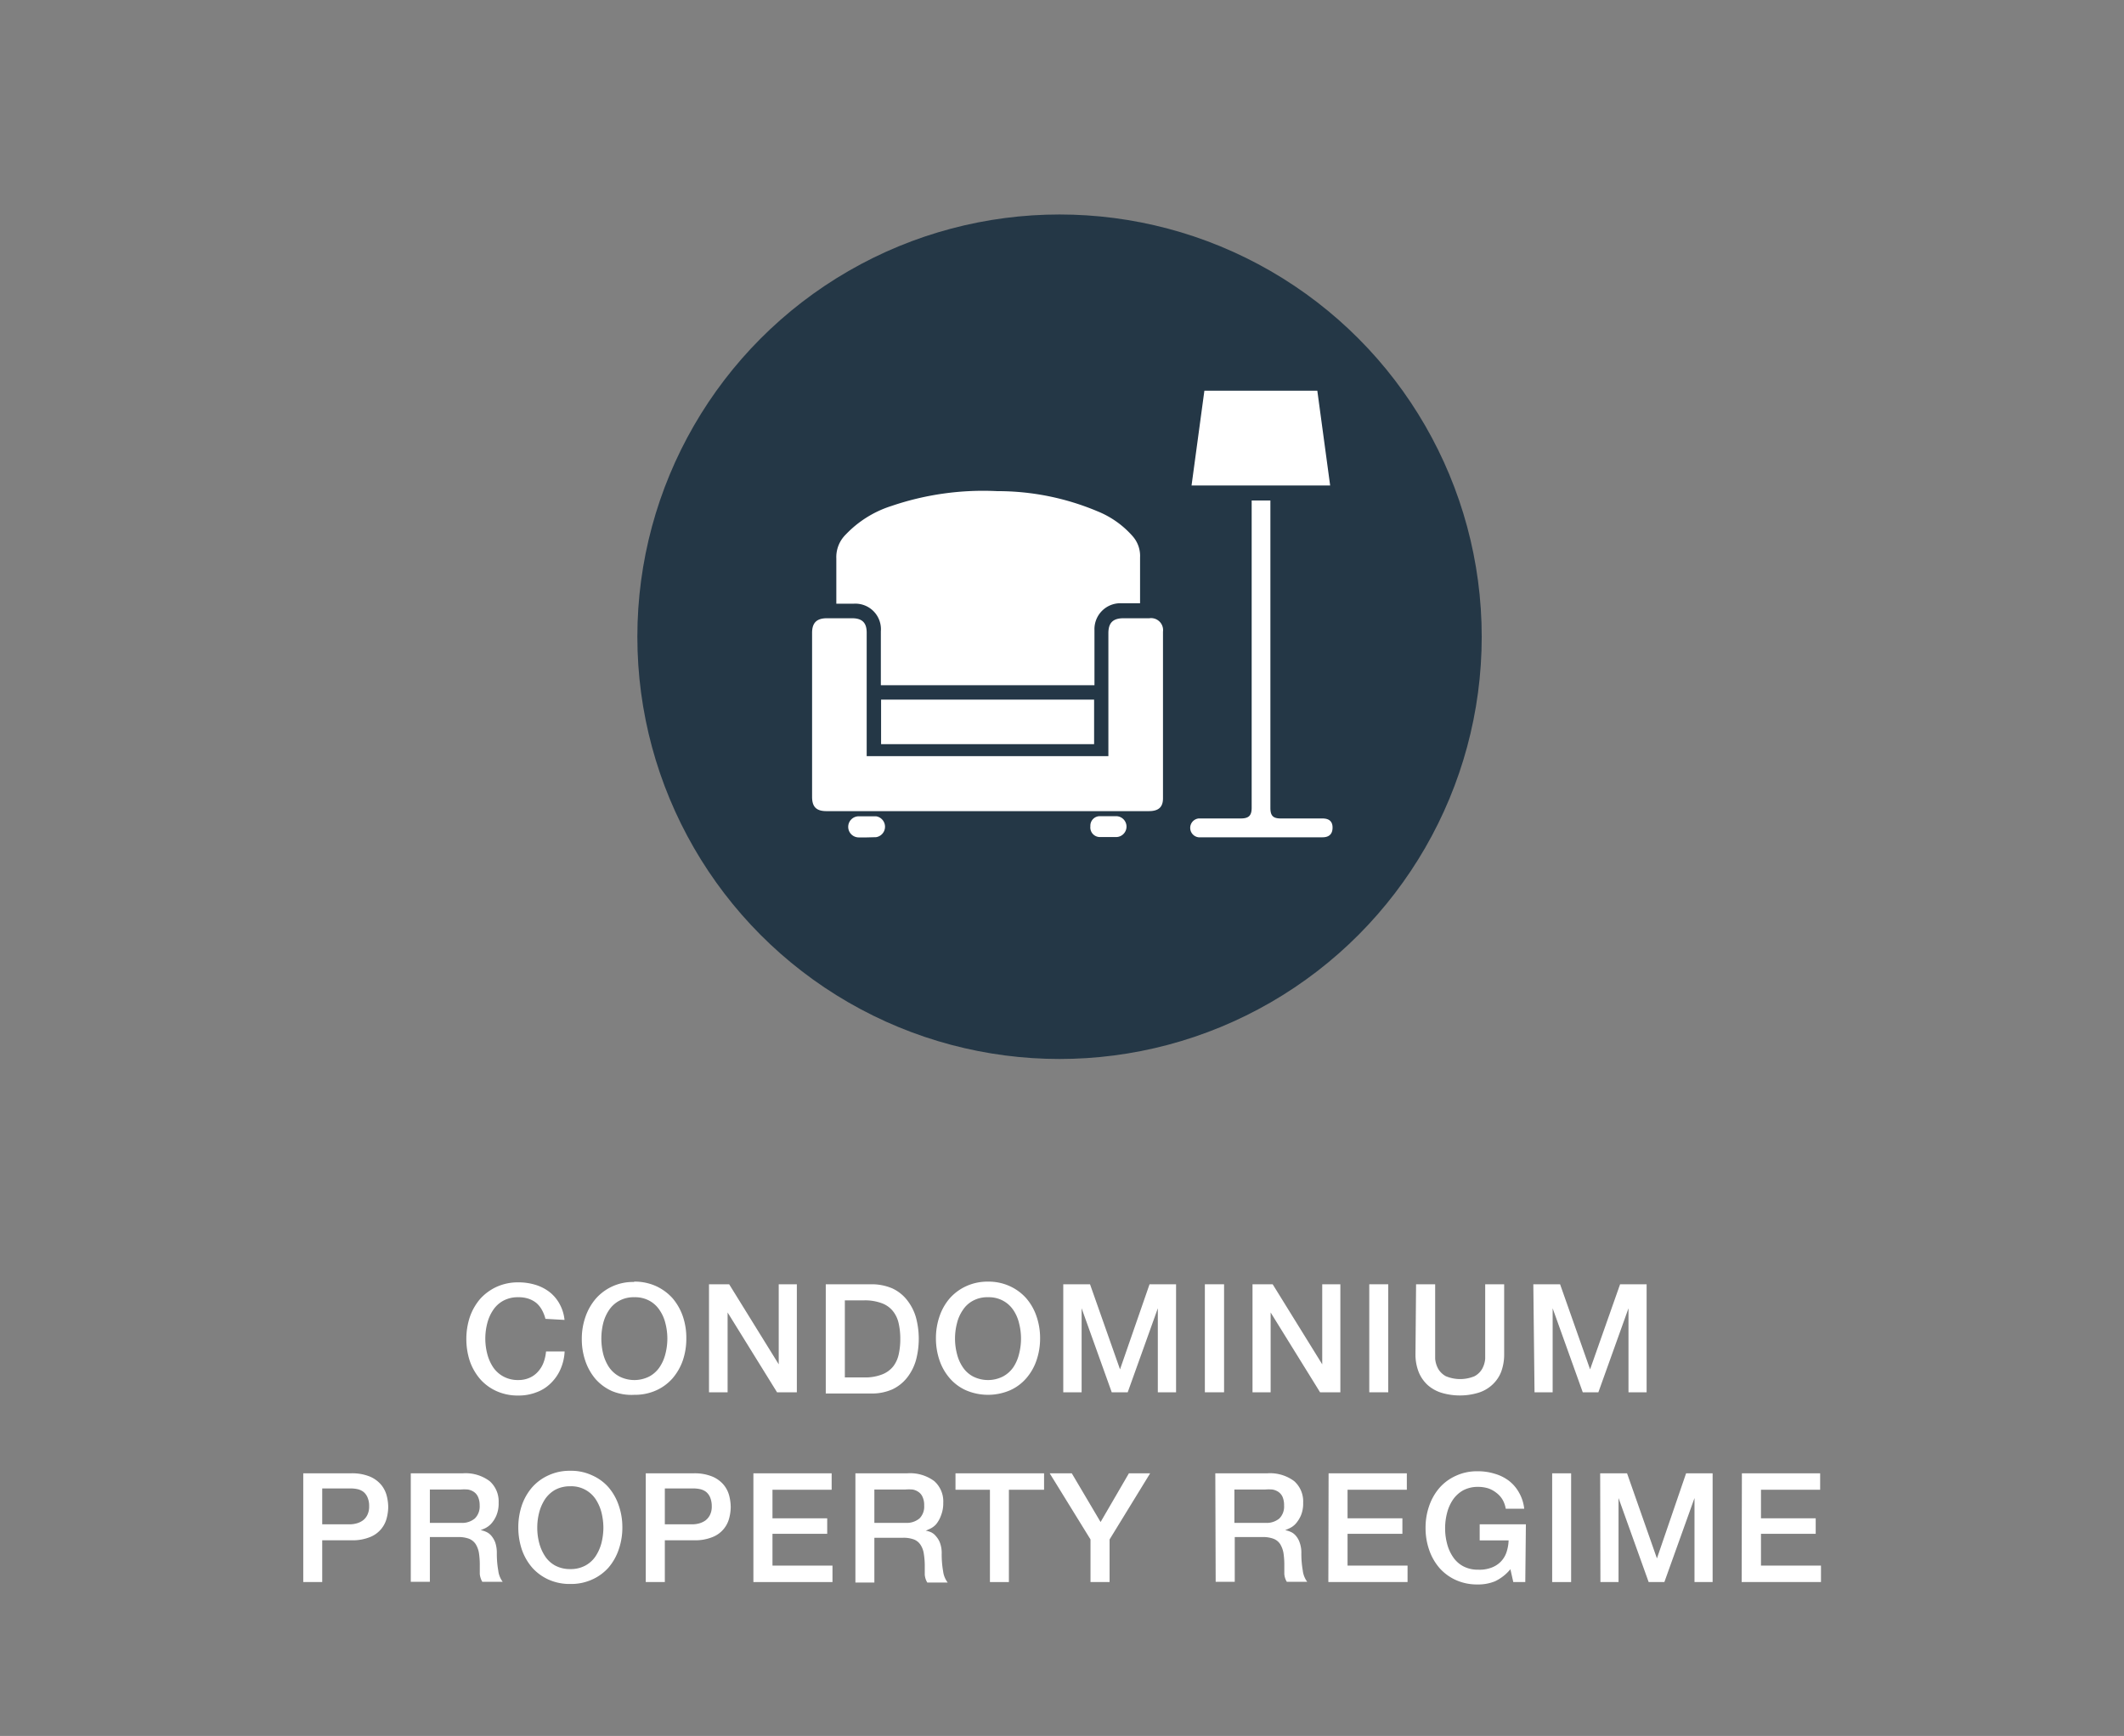 <svg id="Capa_1" data-name="Capa 1" xmlns="http://www.w3.org/2000/svg" viewBox="0 0 176.99 144.63"><rect x="0" y="0" width="176.99" height="144.63" fill="#808080" stroke="none"/><defs><style>.cls-1{fill:#243746;}.cls-2{fill:#fff;}</style></defs><circle class="cls-1" cx="88.29" cy="53.05" r="35.18"/><g id="yBhsmf"><path class="cls-2" d="M91.2,57.09H73.4V56.6c0-1.35,0-2.69,0-4a2.13,2.13,0,0,0-2.29-2.3H69.69c0-.18,0-.33,0-.48,0-1.1,0-2.2,0-3.29a2.64,2.64,0,0,1,.79-2,9,9,0,0,1,3.79-2.37,23.72,23.72,0,0,1,8.84-1.24,21.39,21.39,0,0,1,8.32,1.67,7.75,7.75,0,0,1,3,2.14A2.48,2.48,0,0,1,95,46.44c0,1.08,0,2.16,0,3.25v.57H93.44A2.16,2.16,0,0,0,91.2,52.5c0,1.38,0,2.75,0,4.13Z"/><path class="cls-2" d="M72.23,63H92.36V52.76c0-.87.38-1.25,1.26-1.25h2.15a1,1,0,0,1,1.14,1.12q0,6.94,0,13.88c0,.74-.37,1.07-1.18,1.07H68.87c-.85,0-1.2-.36-1.2-1.19V52.73c0-.84.38-1.22,1.24-1.22H71c.84,0,1.22.37,1.22,1.2V63Z"/><path class="cls-2" d="M100.36,32.55h9.41l1.07,7.9H99.29Z"/><path class="cls-2" d="M73.42,62V58.29H91.17V62Z"/><path class="cls-2" d="M104.29,41.7h1.57V67.31c0,.65.22.88.86.88h3.47c.57,0,.85.25.85.76s-.26.81-.84.81H99.88a.79.79,0,0,1,0-1.57h3.51c.66,0,.91-.23.91-.89V41.7Z"/><path class="cls-2" d="M92.41,68H93a.87.87,0,1,1,0,1.74H91.66a.8.8,0,0,1-.8-.9.79.79,0,0,1,.8-.84Z"/><path class="cls-2" d="M72.22,69.77h-.66a.88.88,0,0,1,0-1.76H73a.88.88,0,0,1,0,1.74Z"/></g><path class="cls-2" d="M45.45,109.88a3.08,3.08,0,0,0-.28-.72,2.15,2.15,0,0,0-.45-.58,2.13,2.13,0,0,0-.66-.37,2.57,2.57,0,0,0-.87-.13,2.51,2.51,0,0,0-1.25.29,2.36,2.36,0,0,0-.85.78,3.5,3.5,0,0,0-.49,1.11,5.08,5.08,0,0,0,0,2.53,3.66,3.66,0,0,0,.49,1.12,2.42,2.42,0,0,0,.85.77,2.51,2.51,0,0,0,1.25.3,2.28,2.28,0,0,0,.94-.19,2,2,0,0,0,.7-.51,2.36,2.36,0,0,0,.46-.75,3.5,3.5,0,0,0,.21-.93h1.55a4.18,4.18,0,0,1-.35,1.49,3.67,3.67,0,0,1-.81,1.16,3.26,3.26,0,0,1-1.19.75,4.06,4.06,0,0,1-1.51.27,4.29,4.29,0,0,1-1.82-.37,4,4,0,0,1-1.36-1,4.63,4.63,0,0,1-.86-1.5,5.86,5.86,0,0,1-.29-1.84,5.8,5.8,0,0,1,.29-1.83,4.68,4.68,0,0,1,.86-1.51,4.22,4.22,0,0,1,1.36-1,4.29,4.29,0,0,1,1.82-.38,4.82,4.82,0,0,1,1.44.21,3.67,3.67,0,0,1,1.18.61,3.22,3.22,0,0,1,.83,1,3.41,3.41,0,0,1,.4,1.31Z"/><path class="cls-2" d="M52.86,106.78a4.29,4.29,0,0,1,1.82.38,4.22,4.22,0,0,1,1.36,1,4.68,4.68,0,0,1,.86,1.51,5.53,5.53,0,0,1,.29,1.83,5.59,5.59,0,0,1-.29,1.84,4.63,4.63,0,0,1-.86,1.5,4,4,0,0,1-1.36,1,4.29,4.29,0,0,1-1.82.37A4.23,4.23,0,0,1,51,115.9a4,4,0,0,1-1.37-1,4.61,4.61,0,0,1-.85-1.5,5.59,5.59,0,0,1-.3-1.84,5.53,5.53,0,0,1,.3-1.83,4.66,4.66,0,0,1,.85-1.51,4.1,4.1,0,0,1,3.19-1.41Zm0,1.3a2.48,2.48,0,0,0-1.25.29,2.39,2.39,0,0,0-.86.78,3.5,3.5,0,0,0-.49,1.11,5.41,5.41,0,0,0,0,2.53,3.66,3.66,0,0,0,.49,1.12,2.45,2.45,0,0,0,.86.77,2.75,2.75,0,0,0,2.5,0,2.42,2.42,0,0,0,.85-.77,3.44,3.44,0,0,0,.49-1.12,5.08,5.08,0,0,0,0-2.53,3.29,3.29,0,0,0-.49-1.11,2.36,2.36,0,0,0-.85-.78A2.48,2.48,0,0,0,52.86,108.08Z"/><path class="cls-2" d="M59.08,107h1.68l4.13,6.67h0V107h1.51v9H64.75l-4.12-6.65h0v6.65H59.08Z"/><path class="cls-2" d="M68.81,107h3.76a4.35,4.35,0,0,1,1.8.35,3.34,3.34,0,0,1,1.24,1,4.19,4.19,0,0,1,.72,1.43,6.89,6.89,0,0,1,0,3.53,4.24,4.24,0,0,1-.72,1.44,3.42,3.42,0,0,1-1.24,1,4.19,4.19,0,0,1-1.8.35H68.81Zm1.59,7.76H72a3.84,3.84,0,0,0,1.51-.25,2.19,2.19,0,0,0,.93-.68,2.53,2.53,0,0,0,.45-1,5.69,5.69,0,0,0,.13-1.27,5.78,5.78,0,0,0-.13-1.28,2.49,2.49,0,0,0-.45-1,2.13,2.13,0,0,0-.93-.69,4,4,0,0,0-1.51-.25H70.4Z"/><path class="cls-2" d="M82.33,106.78a4.26,4.26,0,0,1,1.82.38,4.12,4.12,0,0,1,1.36,1,4.5,4.5,0,0,1,.86,1.51,5.53,5.53,0,0,1,.3,1.83,5.59,5.59,0,0,1-.3,1.84,4.46,4.46,0,0,1-.86,1.5,3.87,3.87,0,0,1-1.36,1,4.66,4.66,0,0,1-3.64,0,3.87,3.87,0,0,1-1.36-1,4.46,4.46,0,0,1-.86-1.5,5.59,5.59,0,0,1-.3-1.84,5.53,5.53,0,0,1,.3-1.83,4.5,4.5,0,0,1,.86-1.51,4.12,4.12,0,0,1,1.36-1A4.26,4.26,0,0,1,82.33,106.78Zm0,1.3a2.48,2.48,0,0,0-1.25.29,2.28,2.28,0,0,0-.85.78,3.29,3.29,0,0,0-.49,1.11,5.08,5.08,0,0,0,0,2.53,3.44,3.44,0,0,0,.49,1.12,2.34,2.34,0,0,0,.85.77,2.75,2.75,0,0,0,2.5,0,2.45,2.45,0,0,0,.86-.77,3.42,3.42,0,0,0,.48-1.12,5.08,5.08,0,0,0,0-2.53,3.28,3.28,0,0,0-.48-1.11,2.39,2.39,0,0,0-.86-.78A2.48,2.48,0,0,0,82.33,108.08Z"/><path class="cls-2" d="M88.6,107h2.23l2.5,7.09h0L95.79,107H98v9H96.48v-7h0l-2.51,7H92.64l-2.51-7h0v7H88.6Z"/><path class="cls-2" d="M100.4,107H102v9H100.4Z"/><path class="cls-2" d="M104.37,107h1.68l4.13,6.67h0V107h1.51v9H110l-4.12-6.65h0v6.65h-1.51Z"/><path class="cls-2" d="M114.1,107h1.58v9H114.1Z"/><path class="cls-2" d="M118,107h1.59v5.27c0,.31,0,.62,0,.93a2.11,2.11,0,0,0,.25.84,1.66,1.66,0,0,0,.64.62,3.1,3.1,0,0,0,2.39,0,1.6,1.6,0,0,0,.64-.62,2.11,2.11,0,0,0,.25-.84c0-.31,0-.62,0-.93V107h1.58v5.79a4.15,4.15,0,0,1-.26,1.53,2.9,2.9,0,0,1-.76,1.08,3,3,0,0,1-1.17.65,5.36,5.36,0,0,1-3,0,3.15,3.15,0,0,1-1.18-.65,3,3,0,0,1-.75-1.08,4,4,0,0,1-.27-1.53Z"/><path class="cls-2" d="M127.77,107H130l2.5,7.09h0L135,107h2.21v9h-1.51v-7h0l-2.51,7h-1.3l-2.51-7h0v7h-1.51Z"/><path class="cls-2" d="M25.27,122.75h4a3.87,3.87,0,0,1,1.57.28,2.49,2.49,0,0,1,.94.7,2.35,2.35,0,0,1,.45.91,3.94,3.94,0,0,1,.12.92,3.78,3.78,0,0,1-.12.9,2.3,2.3,0,0,1-1.39,1.6,3.88,3.88,0,0,1-1.57.27H26.85v3.48H25.27ZM26.85,127h2.32a2.15,2.15,0,0,0,.55-.08,1.59,1.59,0,0,0,.51-.24,1.22,1.22,0,0,0,.38-.46,1.54,1.54,0,0,0,.15-.72,1.73,1.73,0,0,0-.13-.73,1.19,1.19,0,0,0-.34-.47,1.27,1.27,0,0,0-.5-.23,2.74,2.74,0,0,0-.59-.06H26.85Z"/><path class="cls-2" d="M34.23,122.75h4.33a3.35,3.35,0,0,1,2.24.65,2.25,2.25,0,0,1,.75,1.8,2.56,2.56,0,0,1-.19,1.07,2.41,2.41,0,0,1-.44.69,1.74,1.74,0,0,1-.5.37l-.37.16v0a1.56,1.56,0,0,1,.44.13,1.18,1.18,0,0,1,.44.32,1.89,1.89,0,0,1,.34.58,2.72,2.72,0,0,1,.13.88,8.13,8.13,0,0,0,.12,1.46,1.93,1.93,0,0,0,.37.93h-1.7a1.61,1.61,0,0,1-.21-.65c0-.24,0-.46,0-.68a6.61,6.61,0,0,0-.07-1.07,2,2,0,0,0-.28-.75,1.19,1.19,0,0,0-.55-.44,2.54,2.54,0,0,0-.9-.14H35.82v3.73H34.23Zm1.59,4.13h2.6a1.64,1.64,0,0,0,1.15-.37,1.4,1.4,0,0,0,.4-1.08,1.71,1.71,0,0,0-.13-.7,1,1,0,0,0-.35-.43,1.27,1.27,0,0,0-.51-.2,3.7,3.7,0,0,0-.59,0H35.82Z"/><path class="cls-2" d="M47.52,122.54a4.09,4.09,0,0,1,1.82.38,3.9,3.9,0,0,1,1.37,1,4.55,4.55,0,0,1,.85,1.51,5.47,5.47,0,0,1,.3,1.82,5.55,5.55,0,0,1-.3,1.84,4.55,4.55,0,0,1-.85,1.51,4,4,0,0,1-1.37,1,4.23,4.23,0,0,1-1.82.37,4.29,4.29,0,0,1-1.82-.37,4.06,4.06,0,0,1-1.36-1,4.57,4.57,0,0,1-.86-1.51,5.81,5.81,0,0,1-.29-1.84,5.74,5.74,0,0,1,.29-1.82,4.57,4.57,0,0,1,.86-1.51,4,4,0,0,1,1.36-1A4.15,4.15,0,0,1,47.52,122.54Zm0,1.29a2.62,2.62,0,0,0-1.25.29,2.55,2.55,0,0,0-.85.78,3.72,3.72,0,0,0-.49,1.11,5,5,0,0,0-.16,1.27,4.91,4.91,0,0,0,.16,1.27,3.72,3.72,0,0,0,.49,1.11,2.36,2.36,0,0,0,.85.78,2.62,2.62,0,0,0,1.25.29,2.57,2.57,0,0,0,1.25-.29,2.39,2.39,0,0,0,.86-.78,3.72,3.72,0,0,0,.49-1.11,5.39,5.39,0,0,0,.16-1.27,5.46,5.46,0,0,0-.16-1.27,3.72,3.72,0,0,0-.49-1.11,2.43,2.43,0,0,0-2.11-1.07Z"/><path class="cls-2" d="M53.81,122.75h4a3.87,3.87,0,0,1,1.57.28,2.49,2.49,0,0,1,.94.7,2.35,2.35,0,0,1,.45.91,3.94,3.94,0,0,1,.12.92,3.78,3.78,0,0,1-.12.9,2.3,2.3,0,0,1-1.39,1.6,3.88,3.88,0,0,1-1.57.27H55.4v3.48H53.81ZM55.4,127h2.32a2.15,2.15,0,0,0,.55-.08,1.7,1.7,0,0,0,.51-.24,1.32,1.32,0,0,0,.38-.46,1.54,1.54,0,0,0,.15-.72,1.91,1.91,0,0,0-.13-.73,1.19,1.19,0,0,0-.34-.47,1.27,1.27,0,0,0-.5-.23,2.74,2.74,0,0,0-.59-.06H55.4Z"/><path class="cls-2" d="M62.78,122.75H69.3v1.37H64.37v2.38h4.56v1.29H64.37v2.65h5v1.37H62.78Z"/><path class="cls-2" d="M71.28,122.75H75.6a3.37,3.37,0,0,1,2.25.65,2.25,2.25,0,0,1,.75,1.8,2.73,2.73,0,0,1-.19,1.07A2.42,2.42,0,0,1,78,127a1.61,1.61,0,0,1-.5.37l-.36.16v0a1.78,1.78,0,0,1,.44.13A1.15,1.15,0,0,1,78,128a1.71,1.71,0,0,1,.34.58,2.48,2.48,0,0,1,.13.88,8.13,8.13,0,0,0,.12,1.46,1.93,1.93,0,0,0,.38.93h-1.7a1.47,1.47,0,0,1-.21-.65c0-.24,0-.46,0-.68a6.49,6.49,0,0,0-.08-1.07,1.81,1.81,0,0,0-.28-.75,1.14,1.14,0,0,0-.55-.44,2.48,2.48,0,0,0-.89-.14H72.86v3.73H71.28Zm1.58,4.13h2.6a1.68,1.68,0,0,0,1.16-.37,1.4,1.4,0,0,0,.39-1.08,1.56,1.56,0,0,0-.13-.7.94.94,0,0,0-.35-.43,1.17,1.17,0,0,0-.5-.2,3.81,3.81,0,0,0-.59,0H72.86Z"/><path class="cls-2" d="M79.62,122.75H87v1.37H84.07v7.69H82.49v-7.69H79.62Z"/><path class="cls-2" d="M90.87,128.26l-3.4-5.51h1.84l2.4,4.06,2.36-4.06h1.77l-3.38,5.51v3.55H90.87Z"/><path class="cls-2" d="M101.27,122.75h4.33a3.36,3.36,0,0,1,2.24.65,2.25,2.25,0,0,1,.75,1.8,2.56,2.56,0,0,1-.19,1.07,2.65,2.65,0,0,1-.44.69,1.64,1.64,0,0,1-.51.37l-.36.16v0a1.66,1.66,0,0,1,.44.13,1.18,1.18,0,0,1,.44.32,1.7,1.7,0,0,1,.33.58,2.46,2.46,0,0,1,.14.88,8.13,8.13,0,0,0,.12,1.46,1.93,1.93,0,0,0,.37.93h-1.7a1.47,1.47,0,0,1-.21-.65c0-.24,0-.46,0-.68a6.61,6.61,0,0,0-.07-1.07,2.13,2.13,0,0,0-.28-.75,1.17,1.17,0,0,0-.56-.44,2.48,2.48,0,0,0-.89-.14h-2.33v3.73h-1.59Zm1.59,4.13h2.6a1.65,1.65,0,0,0,1.15-.37,1.4,1.4,0,0,0,.39-1.08,1.73,1.73,0,0,0-.12-.7,1,1,0,0,0-.35-.43,1.27,1.27,0,0,0-.51-.2,3.81,3.81,0,0,0-.59,0h-2.57Z"/><path class="cls-2" d="M110.71,122.75h6.52v1.37h-4.94v2.38h4.57v1.29h-4.57v2.65h5v1.37h-6.6Z"/><path class="cls-2" d="M127.1,131.81h-1l-.24-1.07a3.75,3.75,0,0,1-1.27,1,3.69,3.69,0,0,1-1.46.27,4.29,4.29,0,0,1-1.82-.37,4.06,4.06,0,0,1-1.36-1,4.57,4.57,0,0,1-.86-1.51,5.55,5.55,0,0,1-.3-1.84,5.47,5.47,0,0,1,.3-1.82,4.57,4.57,0,0,1,.86-1.51,4,4,0,0,1,1.36-1,4.15,4.15,0,0,1,1.82-.38,4.6,4.6,0,0,1,1.4.2,3.66,3.66,0,0,1,1.19.58,3.21,3.21,0,0,1,.86,1,3.41,3.41,0,0,1,.43,1.34h-1.54a2.2,2.2,0,0,0-.28-.78,2,2,0,0,0-.52-.56A2.22,2.22,0,0,0,124,124a2.82,2.82,0,0,0-.83-.12,2.59,2.59,0,0,0-1.25.29,2.55,2.55,0,0,0-.85.78,3.48,3.48,0,0,0-.49,1.11,5,5,0,0,0-.16,1.27,4.91,4.91,0,0,0,.16,1.27,3.48,3.48,0,0,0,.49,1.11,2.36,2.36,0,0,0,.85.78,2.59,2.59,0,0,0,1.25.29,2.79,2.79,0,0,0,1.08-.16,2.12,2.12,0,0,0,.79-.49,2.07,2.07,0,0,0,.49-.79,3.43,3.43,0,0,0,.18-1h-2.41V127h3.85Z"/><path class="cls-2" d="M129.34,122.75h1.58v9.06h-1.58Z"/><path class="cls-2" d="M133.34,122.75h2.24l2.49,7.09h0l2.43-7.09h2.21v9.06h-1.51v-7h0l-2.51,7h-1.31l-2.51-7h0v7h-1.51Z"/><path class="cls-2" d="M145.15,122.75h6.52v1.37h-4.93v2.38h4.56v1.29h-4.56v2.65h5v1.37h-6.61Z"/></svg>
